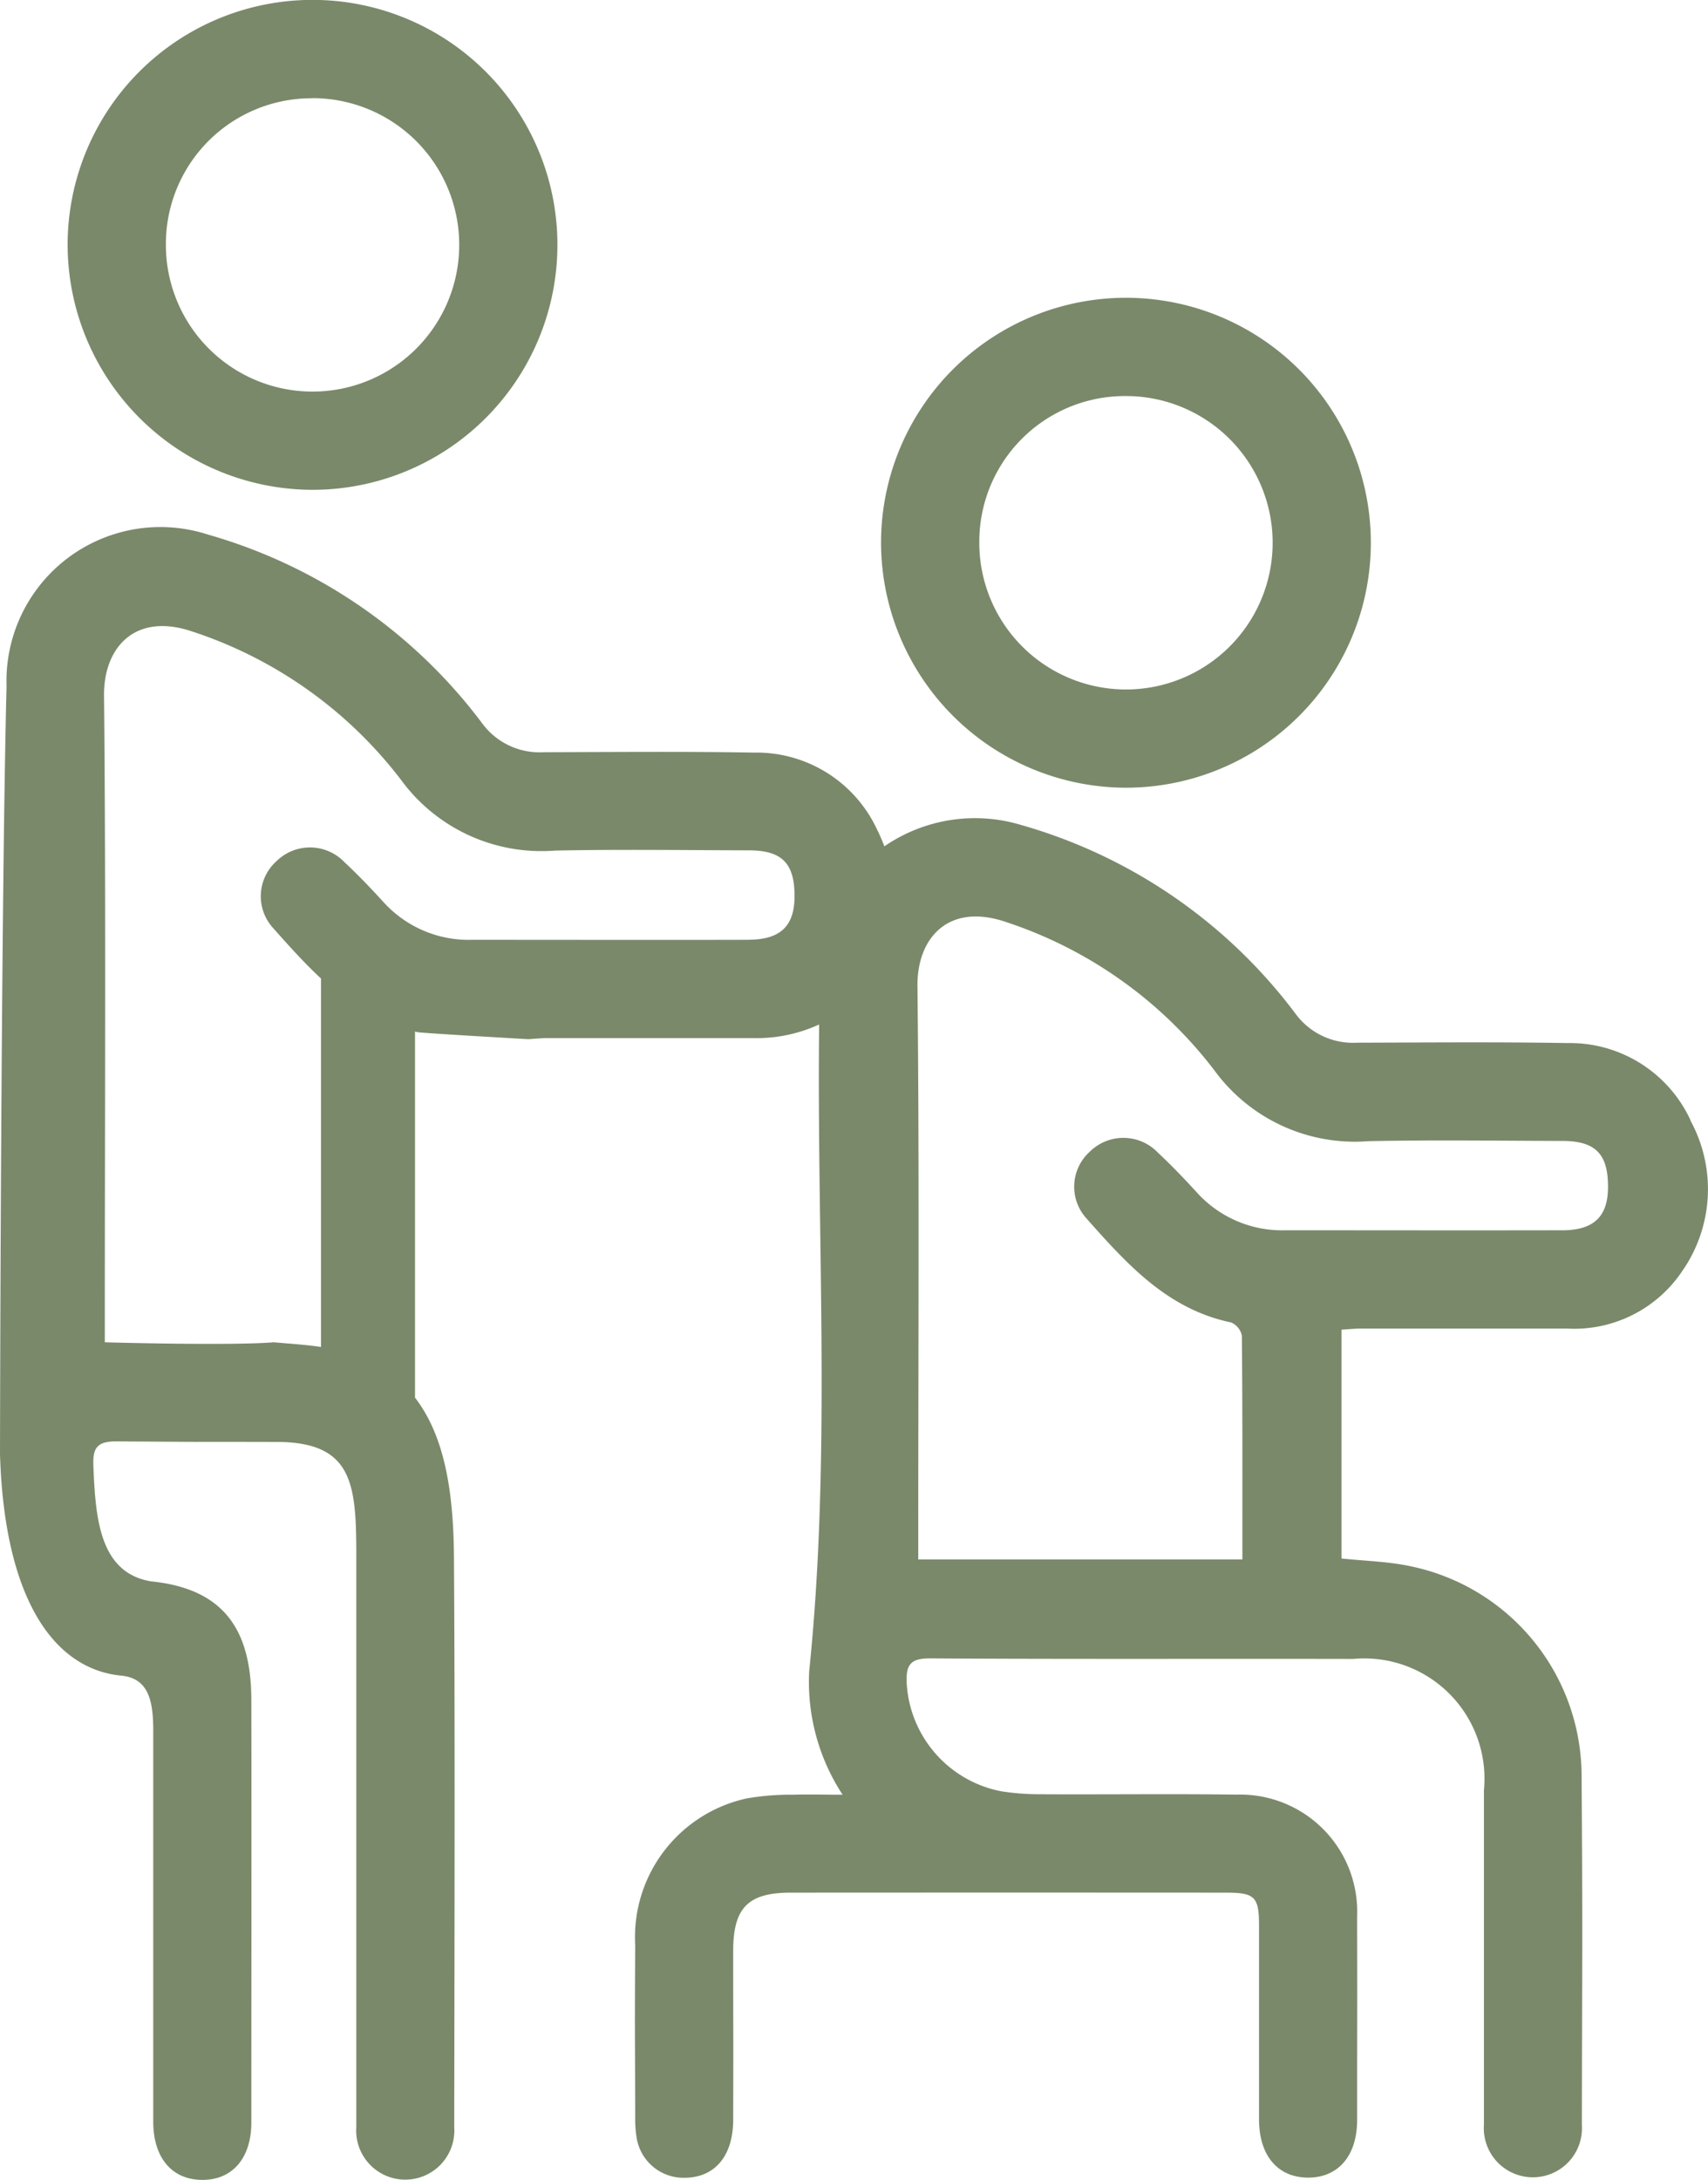 <?xml version="1.0" encoding="UTF-8"?> <svg xmlns="http://www.w3.org/2000/svg" xmlns:xlink="http://www.w3.org/1999/xlink" id="Groupe_108" data-name="Groupe 108" width="58.947" height="75.213" viewBox="0 0 58.947 75.213"><defs><clipPath id="clip-path"><rect id="Rectangle_50" data-name="Rectangle 50" width="58.947" height="75.213" fill="#7a896a"></rect></clipPath></defs><g id="Groupe_13" data-name="Groupe 13" clip-path="url(#clip-path)"><path id="Tracé_52" data-name="Tracé 52" d="M58.349,92.659A4.587,4.587,0,0,0,54.1,89.986c-2.422-.042-4.846-.019-7.269-.013a2.457,2.457,0,0,1-2.114-.992,17.98,17.98,0,0,0-9.479-6.521,5.516,5.516,0,0,0-4.716.738c-.071-.187-.151-.375-.244-.561a4.587,4.587,0,0,0-4.25-2.673c-2.423-.042-4.846-.019-7.269-.013a2.456,2.456,0,0,1-2.114-.992,17.983,17.983,0,0,0-9.479-6.521A5.313,5.313,0,0,0,.226,77.674C.027,85.661,0,104.17,0,104.17c.148,4.907,1.8,7.385,4.152,7.639.994.076,1.136.9,1.137,1.907,0,3.906,0,9.578,0,13.484,0,1.244.64,2,1.679,2.01s1.705-.737,1.706-1.976c0-4.024.009-10.57,0-14.594-.006-2.449-.981-3.828-3.451-4.08-1.789-.289-1.927-2.179-2-3.975-.026-.614.109-.861.8-.856,4.87.031.658.008,5.528.019,2.842.006,2.745,1.693,2.746,4.527,0,5.53,0,13.582,0,19.111a1.694,1.694,0,1,0,3.38.01c.007-5.718.03-13.958-.01-19.676-.015-2.182-.3-4.152-1.344-5.5V89.588c.03.007.058.015.088.022.156.033,3.82.242,3.82.242.244-.014.451-.037.657-.037q3.564,0,7.129,0a5.163,5.163,0,0,0,2.254-.471c-.087,7.439.42,14.888-.344,22.318a7.1,7.1,0,0,0,1.153,4.258c-.673,0-1.184-.016-1.693,0a8.857,8.857,0,0,0-1.612.127,4.9,4.9,0,0,0-3.853,5.058c-.018,3.671-.006,2.3,0,5.966a4.028,4.028,0,0,0,.052.7,1.64,1.64,0,0,0,1.641,1.366c1.044,0,1.686-.737,1.689-2,.009-3.624,0-2.2,0-5.825,0-1.49.514-2.012,1.978-2.013q7.516-.005,15.033,0c1,0,1.137.146,1.137,1.15,0,3.906,0,2.766,0,6.672,0,1.244.64,2,1.678,2.01s1.705-.737,1.707-1.976c0-4.023.009-3,0-7.025a4.04,4.04,0,0,0-4.159-4.213c-2.258-.032-4.517,0-6.775-.013a8.613,8.613,0,0,1-1.335-.1,4.032,4.032,0,0,1-3.276-3.732c-.026-.613.109-.86.8-.856,4.87.031,9.74.009,14.61.019a4.149,4.149,0,0,1,4.512,4.527c0,5.53,0,6.013,0,11.543a1.694,1.694,0,1,0,3.38.01c.007-5.718.03-6.39-.01-12.107a7.4,7.4,0,0,0-5.953-7.181c-.752-.156-1.532-.173-2.332-.257V99.874c.244-.014.451-.037.657-.037q3.564,0,7.129,0a4.488,4.488,0,0,0,3.984-2,4.943,4.943,0,0,0,.276-5.171M25.82,86.423c-3.175.007-6.349,0-9.524,0a3.964,3.964,0,0,1-3.076-1.318c-.428-.469-.869-.928-1.332-1.361a1.648,1.648,0,0,0-2.348-.032,1.625,1.625,0,0,0-.126,2.292c.538.605,1.078,1.211,1.664,1.754v12.713c-.53-.079-1.073-.112-1.626-.161-1.519.123-5.835,0-5.835,0V99.5c0-6.327.04-15.177-.027-21.5-.017-1.65,1.058-2.892,3.055-2.211A14.917,14.917,0,0,1,13.837,80.9a6,6,0,0,0,5.312,2.445c2.233-.046,4.468-.014,6.7-.008,1.14,0,1.576.451,1.572,1.584,0,1.03-.489,1.5-1.6,1.5M53.893,96.445c-3.175.007-6.349,0-9.524,0a3.966,3.966,0,0,1-3.076-1.319c-.428-.469-.869-.928-1.332-1.361a1.648,1.648,0,0,0-2.349-.032,1.625,1.625,0,0,0-.126,2.292c1.392,1.567,2.793,3.14,5,3.6a.627.627,0,0,1,.374.463c.024,2.539.017,5.077.017,7.714H31.691V107c0-6.327.04-12.654-.027-18.98-.018-1.65,1.058-2.892,3.055-2.211a14.916,14.916,0,0,1,7.191,5.117,6,6,0,0,0,5.313,2.445c2.233-.046,4.468-.014,6.7-.008,1.14,0,1.576.451,1.573,1.584,0,1.03-.489,1.5-1.6,1.5" transform="translate(0 -53.997)" fill="#7a896a"></path><path id="Tracé_53" data-name="Tracé 53" d="M128.909,57.629a8.452,8.452,0,1,0-8.385-8.505,8.47,8.47,0,0,0,8.385,8.505m.034-13.513a5.062,5.062,0,1,1-5.028,5.025,5.025,5.025,0,0,1,5.028-5.025" transform="translate(-90.117 -30.451)" fill="#7a896a"></path><path id="Tracé_54" data-name="Tracé 54" d="M17.634,16.9A8.452,8.452,0,1,0,9.249,8.4,8.47,8.47,0,0,0,17.634,16.9m.034-13.513A5.062,5.062,0,1,1,12.64,8.416a5.025,5.025,0,0,1,5.028-5.025" transform="translate(-6.915 0)" fill="#7a896a"></path></g></svg> 